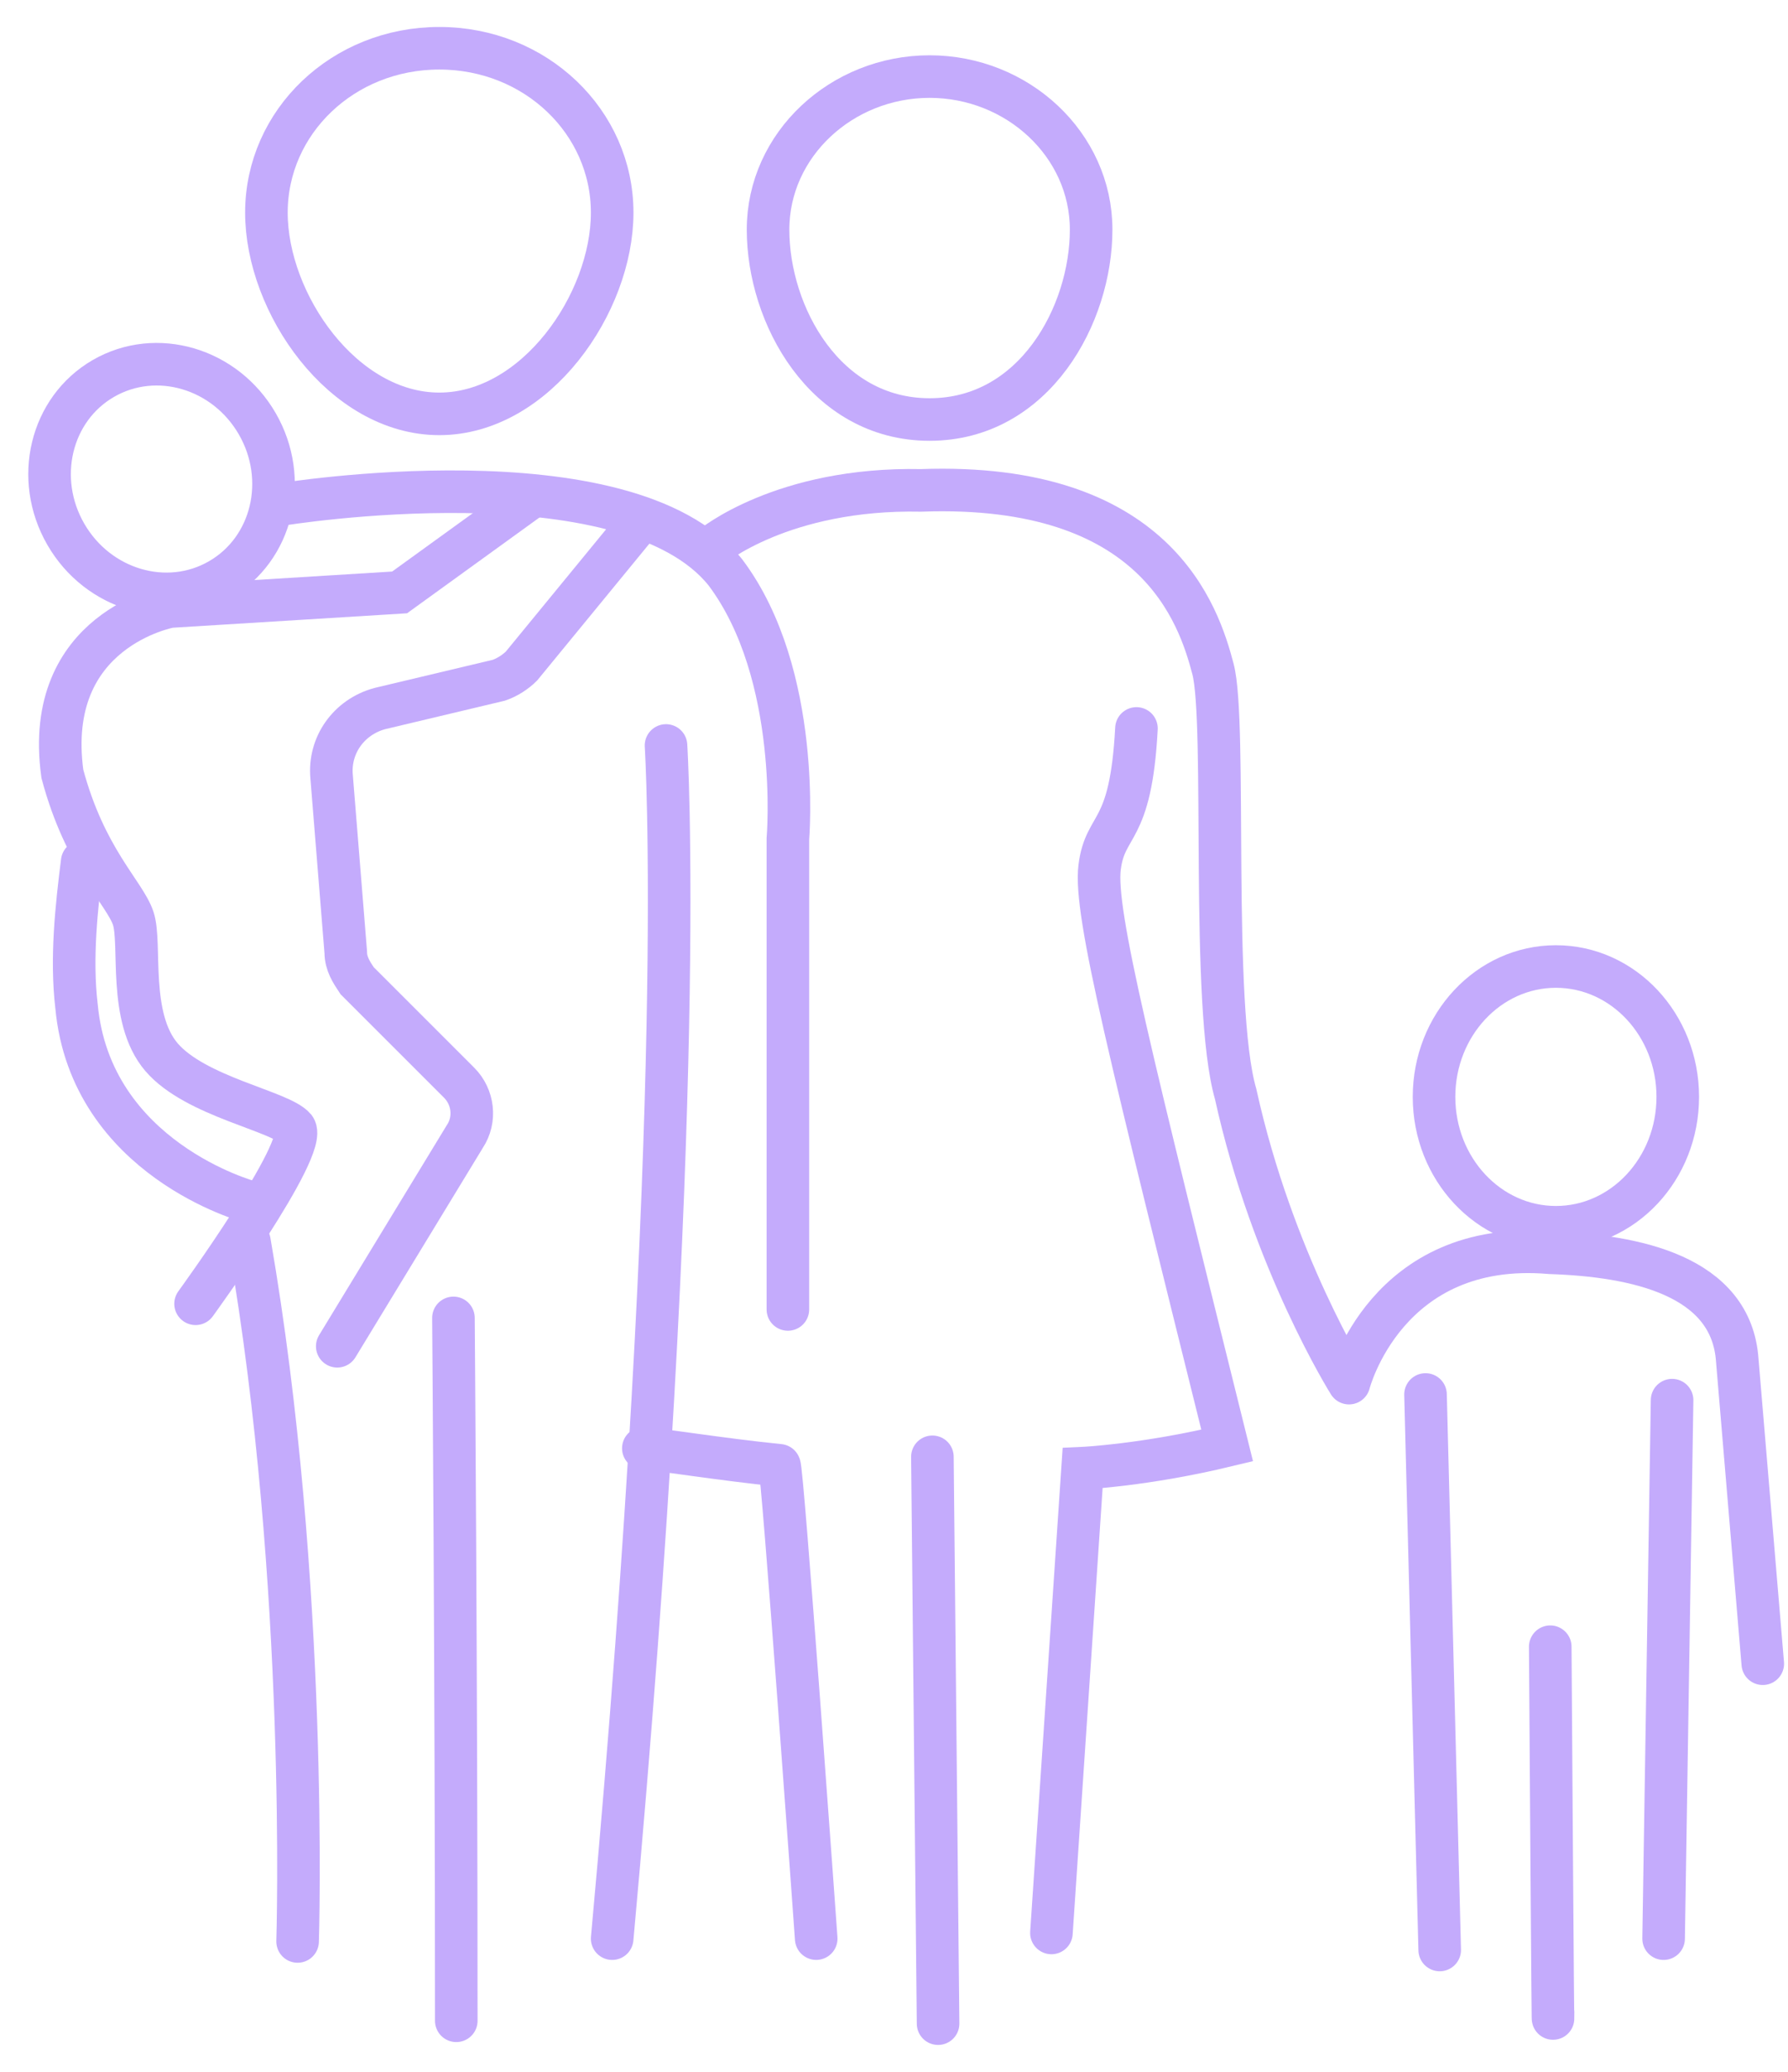 <svg width="63" height="73" viewBox="0 0 63 73" fill="none" xmlns="http://www.w3.org/2000/svg">
<path d="M2.896 30.359C2.696 31.957 2.497 33.755 2.696 35.452C3.196 40.844 8.788 42.342 8.788 42.342" stroke="#C4ABFC" stroke-width="1.5" stroke-miterlimit="10" stroke-linecap="round"/>
<path d="M21.57 7.492C21.57 10.687 18.874 14.582 15.479 14.582C12.083 14.582 9.387 10.687 9.387 7.492C9.387 4.296 12.083 1.7 15.479 1.7C18.874 1.7 21.57 4.296 21.57 7.492Z" stroke="#C4ABFC" stroke-width="1.5" stroke-miterlimit="10" stroke-linecap="round"/>
<path d="M38.446 8.091C38.446 11.086 36.449 14.781 32.754 14.781C29.059 14.781 27.062 11.086 27.062 8.091C27.062 5.095 29.658 2.698 32.754 2.698C35.849 2.698 38.446 5.095 38.446 8.091Z" stroke="#C4ABFC" stroke-width="1.5" stroke-miterlimit="10" stroke-linecap="round"/>
<path d="M9.886 17.777C9.886 17.777 22.069 15.78 25.564 20.174C28.26 23.768 27.761 29.56 27.761 29.56V46.137" stroke="#C4ABFC" stroke-width="1.5" stroke-miterlimit="10" stroke-linecap="round"/>
<path d="M23.467 26.266C23.467 26.266 24.266 38.748 21.57 68.306" stroke="#C4ABFC" stroke-width="1.5" stroke-miterlimit="10" stroke-linecap="round"/>
<path d="M15.977 46.435C15.977 46.435 16.077 59.018 16.077 71.2" stroke="#C4ABFC" stroke-width="1.5" stroke-miterlimit="10" stroke-linecap="round"/>
<path d="M8.788 43.74C10.885 55.823 10.486 68.405 10.486 68.405" stroke="#C4ABFC" stroke-width="1.5" stroke-miterlimit="10" stroke-linecap="round"/>
<path d="M22.468 18.476L18.374 23.468C18.174 23.668 17.875 23.868 17.575 23.968L13.381 24.966C12.283 25.266 11.584 26.265 11.684 27.363L12.183 33.554C12.183 33.953 12.383 34.253 12.582 34.553L16.177 38.148C16.677 38.647 16.776 39.446 16.377 40.045L11.883 47.434" stroke="#C4ABFC" stroke-width="1.5" stroke-miterlimit="10" stroke-linecap="round"/>
<path d="M18.774 17.477L14.08 20.873L5.992 21.372C5.992 21.372 1.498 22.171 2.197 27.264C2.996 30.259 4.394 31.458 4.694 32.356C4.993 33.255 4.494 35.851 5.692 37.249C6.891 38.647 9.886 39.147 10.386 39.746C10.885 40.445 6.891 45.937 6.891 45.937" stroke="#C4ABFC" stroke-width="1.5" stroke-miterlimit="10" stroke-linecap="round"/>
<path d="M7.739 20.424C9.602 19.349 10.195 16.89 9.065 14.931C7.934 12.973 5.508 12.258 3.645 13.333C1.782 14.409 1.189 16.868 2.32 18.826C3.45 20.784 5.877 21.5 7.739 20.424Z" stroke="#C4ABFC" stroke-width="1.5" stroke-miterlimit="10" stroke-linecap="round"/>
<path d="M54.822 43.241C57.194 43.241 59.116 41.184 59.116 38.647C59.116 36.11 57.194 34.054 54.822 34.054C52.451 34.054 50.528 36.11 50.528 38.647C50.528 41.184 52.451 43.241 54.822 43.241Z" stroke="#C4ABFC" stroke-width="1.5" stroke-miterlimit="10" stroke-linecap="round"/>
<path d="M25.064 19.276C25.064 19.276 27.561 17.178 32.454 17.278C40.742 16.979 42.24 21.672 42.739 23.569C43.239 25.467 42.639 35.452 43.538 38.548C44.836 44.44 47.532 48.733 47.532 48.733C47.532 48.733 48.831 43.641 54.622 44.14C57.618 44.24 61.013 44.939 61.213 47.934L62.111 58.619" stroke="#C4ABFC" stroke-width="1.5" stroke-miterlimit="10" stroke-linecap="round" stroke-linejoin="round"/>
<path d="M40.043 25.666C39.843 29.461 38.945 28.961 38.745 30.559C38.545 32.157 39.843 37.249 43.239 50.93C40.343 51.629 38.146 51.729 38.146 51.729L37.047 68.105" stroke="#C4ABFC" stroke-width="1.5" stroke-miterlimit="10" stroke-linecap="round"/>
<path d="M32.853 51.329L33.053 71.301" stroke="#C4ABFC" stroke-width="1.5" stroke-miterlimit="10" stroke-linecap="round"/>
<path d="M22.668 51.029C22.968 51.029 25.464 51.429 27.461 51.628C27.561 51.529 28.759 68.305 28.759 68.305" stroke="#C4ABFC" stroke-width="1.5" stroke-miterlimit="10" stroke-linecap="round"/>
<path d="M58.916 49.333L58.617 68.306" stroke="#C4ABFC" stroke-width="1.5" stroke-miterlimit="10" stroke-linecap="round"/>
<path d="M50.228 49.133L50.728 68.705" stroke="#C4ABFC" stroke-width="1.5" stroke-miterlimit="10" stroke-linecap="round"/>
<path d="M54.623 58.02C54.623 58.02 54.722 73.098 54.722 70.901" stroke="#C4ABFC" stroke-width="1.5" stroke-miterlimit="10" stroke-linecap="round"/>
</svg>
